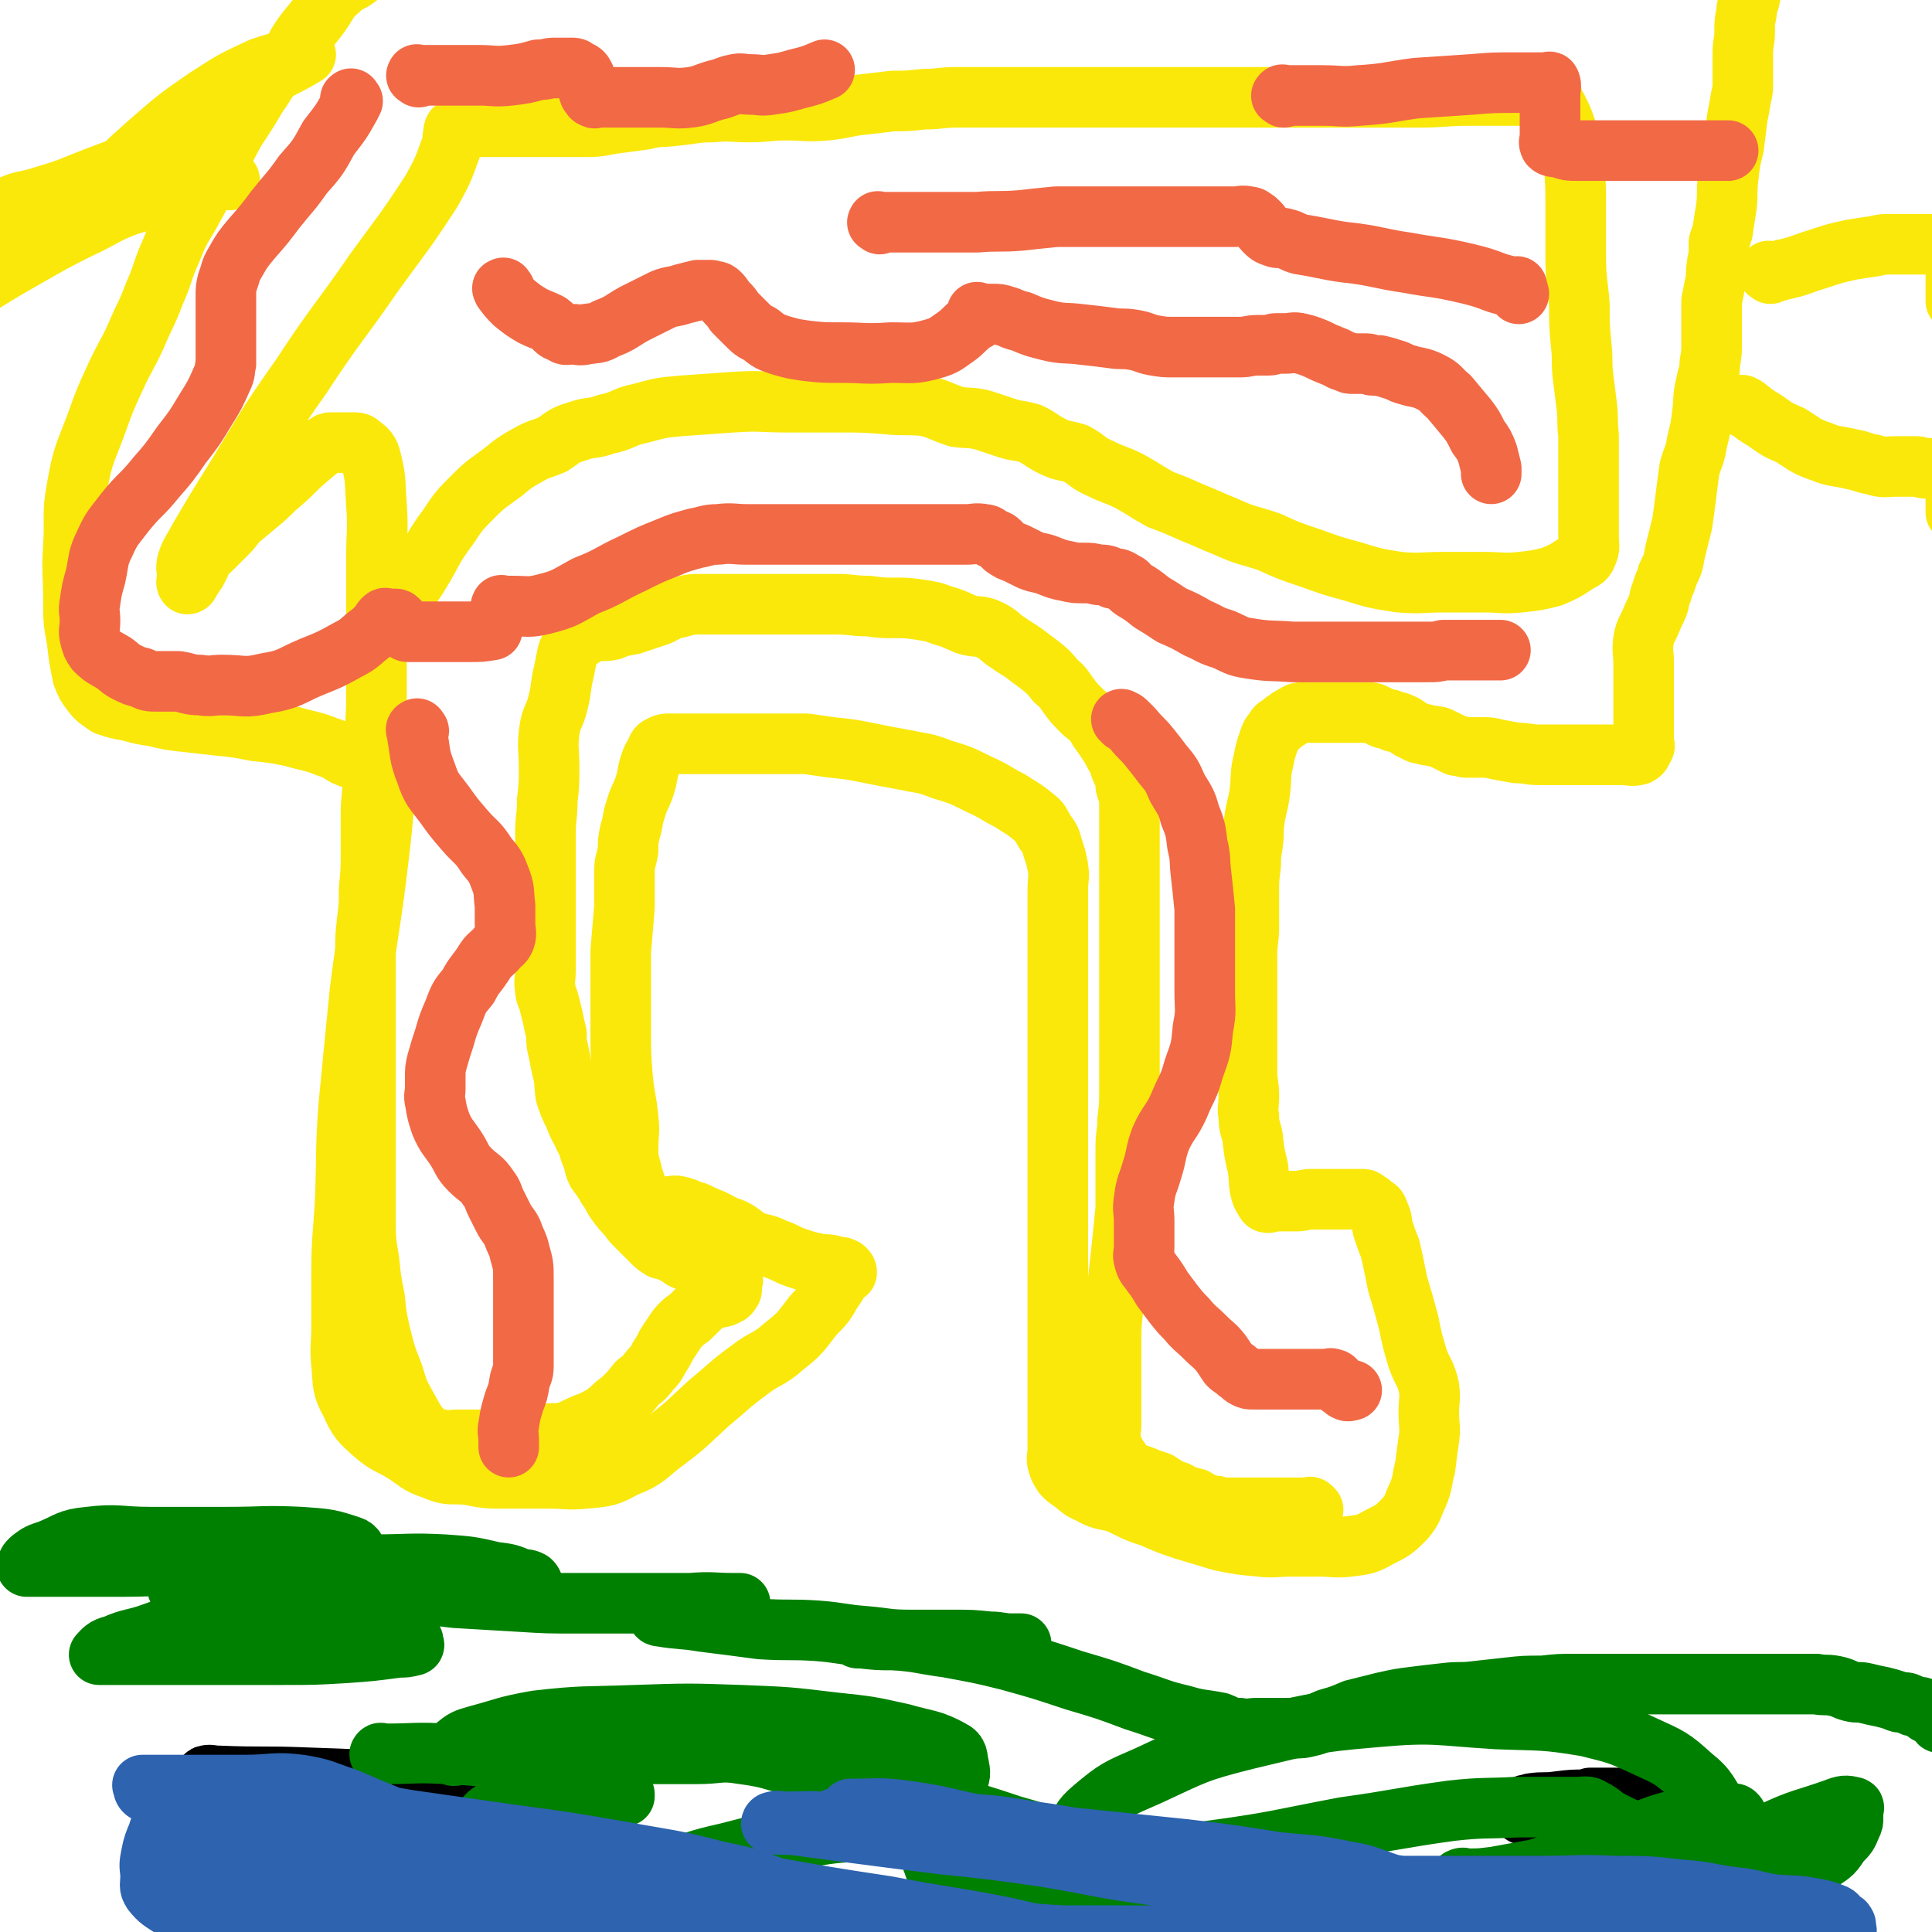 <svg viewBox='0 0 1052 1052' version='1.1' xmlns='http://www.w3.org/2000/svg' xmlns:xlink='http://www.w3.org/1999/xlink'><g fill='none' stroke='#FAE80B' stroke-width='33' stroke-linecap='round' stroke-linejoin='round'><path d='M211,400c-1,-1 -1,-2 -1,-1 -1,1 0,2 0,4 0,11 1,11 0,23 -2,25 -2,25 -5,50 -4,32 -5,32 -9,64 -3,30 -3,30 -6,61 -2,26 -1,26 -2,52 -1,20 -2,20 -2,41 0,14 0,14 0,28 0,11 -1,11 0,21 1,11 0,12 5,21 4,9 5,10 13,17 7,6 8,5 16,10 8,5 7,6 16,9 9,4 9,2 19,3 10,2 10,2 21,2 11,0 11,0 23,0 10,0 10,1 20,0 11,-1 12,-1 21,-6 13,-5 12,-7 23,-15 12,-9 12,-10 23,-20 11,-9 11,-10 22,-18 9,-7 10,-5 19,-13 9,-7 9,-8 16,-17 6,-6 6,-6 10,-13 3,-4 3,-5 6,-9 1,-1 1,-1 2,-1 0,-1 0,-1 -1,-2 -1,-1 -1,0 -2,-1 -2,0 -2,0 -5,-1 -4,-1 -4,0 -8,-1 -5,-1 -5,-1 -11,-3 -6,-2 -6,-3 -12,-5 -6,-3 -6,-2 -12,-4 -6,-3 -5,-4 -11,-7 -6,-2 -5,-2 -11,-5 -5,-2 -5,-2 -9,-4 -5,-1 -4,-2 -9,-3 -3,-1 -3,0 -7,0 -3,0 -3,0 -6,0 -2,0 -2,0 -4,-1 0,0 -1,0 -1,-1 -1,-1 0,-1 -1,-2 -1,-1 -1,-1 -2,-2 -2,-3 -2,-3 -3,-6 -1,-4 -2,-4 -2,-7 -2,-7 -2,-7 -2,-13 0,-8 1,-8 0,-16 -1,-11 -2,-11 -3,-22 -1,-13 -1,-13 -1,-26 0,-11 0,-11 0,-23 0,-10 0,-10 0,-20 1,-12 1,-12 2,-24 0,-9 0,-9 0,-19 0,-6 1,-6 2,-12 0,-5 0,-5 1,-10 2,-6 1,-6 3,-12 2,-7 3,-7 5,-13 2,-6 1,-6 3,-12 1,-3 1,-3 3,-6 1,-3 1,-3 3,-4 2,-1 2,-1 5,-1 3,0 3,0 6,0 4,0 4,0 8,0 5,0 5,0 11,0 5,0 5,0 10,0 6,0 6,0 13,0 6,0 6,0 13,0 7,0 7,0 13,0 7,1 7,1 14,2 10,1 10,1 20,3 10,2 10,2 21,4 9,2 9,1 19,5 10,3 10,3 20,8 9,4 9,5 17,9 6,4 7,4 13,9 4,3 3,3 6,8 3,4 3,4 4,8 2,6 2,6 3,11 1,6 0,6 0,12 0,9 0,9 0,19 0,13 0,13 0,26 0,17 0,17 0,34 0,16 0,16 0,33 0,16 0,16 0,31 0,16 0,16 0,32 0,17 0,17 0,33 0,17 0,17 0,34 0,13 0,13 0,27 0,9 0,9 0,18 0,7 0,7 0,13 0,3 0,3 0,6 0,3 -1,4 0,7 1,3 1,3 3,6 2,2 2,2 5,4 4,3 4,4 9,6 7,4 7,3 15,5 9,4 9,5 19,8 9,4 9,4 18,7 10,3 10,3 20,6 10,2 10,2 21,3 8,1 8,0 17,0 8,0 8,0 15,0 9,0 9,1 17,0 8,-1 9,-1 16,-5 8,-4 8,-4 14,-10 5,-6 4,-7 7,-13 3,-7 2,-8 4,-15 1,-8 1,-8 2,-15 1,-7 0,-7 0,-15 0,-7 1,-7 0,-14 -2,-8 -3,-7 -6,-15 -3,-10 -3,-10 -5,-20 -3,-11 -3,-11 -6,-21 -2,-10 -2,-10 -4,-19 -2,-5 -2,-5 -4,-11 -1,-4 0,-4 -2,-8 -1,-3 -1,-3 -3,-4 -2,-2 -2,-2 -4,-3 -1,-1 -1,-1 -2,-1 -1,0 -1,0 -3,0 -1,0 -1,0 -2,0 -2,0 -2,0 -3,0 -3,0 -3,0 -5,0 -3,0 -3,0 -6,0 -5,0 -5,0 -9,0 -4,0 -4,1 -8,1 -4,0 -4,0 -7,0 -2,0 -2,0 -4,0 -3,0 -5,2 -6,0 -4,-6 -3,-9 -4,-18 -2,-8 -2,-8 -3,-17 -1,-5 -2,-5 -2,-11 -1,-5 0,-5 0,-11 0,-7 -1,-7 -1,-13 0,-9 0,-9 0,-18 0,-9 0,-9 0,-17 0,-8 0,-8 0,-16 0,-6 0,-6 0,-13 0,-8 1,-8 1,-16 0,-9 0,-9 0,-18 0,-7 0,-7 1,-15 0,-5 0,-5 1,-11 1,-7 0,-7 1,-13 1,-8 2,-8 3,-16 1,-8 0,-9 2,-17 1,-5 1,-5 3,-11 1,-3 1,-3 3,-5 1,-3 2,-2 4,-4 2,-2 2,-1 4,-3 1,0 1,-1 2,-1 2,-1 2,-2 5,-2 2,-1 2,0 5,0 2,0 2,0 4,0 2,0 2,0 3,0 3,0 3,0 5,0 2,0 2,0 4,0 3,0 3,0 5,0 1,0 1,0 3,0 2,0 2,0 3,0 2,0 2,0 4,0 2,0 2,0 4,1 2,1 2,1 4,2 3,1 3,0 6,2 2,0 2,0 4,1 3,1 3,2 5,3 2,1 2,1 4,2 2,1 2,0 4,1 3,1 3,0 5,1 2,0 2,0 4,1 2,1 2,1 4,2 2,1 2,1 4,2 3,0 3,1 6,1 4,0 4,0 8,0 4,0 4,0 8,1 5,1 5,1 11,2 6,0 6,1 12,1 6,0 6,0 12,0 5,0 5,0 11,0 6,0 6,0 12,0 5,0 5,0 10,0 5,0 5,1 9,0 2,-1 2,-2 3,-4 1,-1 0,-1 0,-3 0,-2 0,-2 0,-4 0,-3 0,-3 0,-7 0,-5 0,-5 0,-9 0,-6 0,-6 0,-11 0,-6 0,-6 0,-12 0,-6 -1,-6 0,-13 1,-5 2,-5 4,-10 2,-5 2,-4 4,-9 1,-3 0,-3 2,-7 1,-5 2,-4 3,-9 3,-6 3,-6 4,-12 2,-8 2,-8 4,-16 1,-7 1,-7 2,-15 1,-8 1,-8 2,-15 2,-7 3,-7 4,-14 2,-8 2,-8 3,-16 1,-8 0,-8 2,-16 1,-6 2,-5 2,-11 1,-6 1,-6 1,-11 0,-5 0,-5 0,-10 0,-2 0,-2 0,-4 0,-1 0,-1 0,-3 0,-3 0,-3 0,-6 1,-5 1,-5 2,-10 1,-5 0,-5 1,-9 0,-4 1,-4 1,-8 0,-2 0,-2 0,-5 1,-3 1,-3 2,-6 1,-7 1,-7 2,-13 1,-8 0,-8 1,-16 1,-9 1,-9 3,-17 1,-8 1,-8 2,-16 1,-5 1,-5 2,-11 1,-4 1,-4 1,-9 0,-3 0,-3 0,-7 0,-4 0,-4 0,-8 0,-6 1,-6 1,-12 0,-5 0,-5 1,-10 0,-4 1,-4 2,-9 0,-2 0,-2 0,-4 '/><path d='M206,414c-1,-1 -1,-1 -1,-1 -2,-1 -2,0 -3,0 -5,0 -5,1 -10,0 -7,-2 -6,-4 -13,-6 -10,-4 -10,-3 -20,-6 -10,-2 -10,-2 -20,-3 -10,-2 -10,-2 -20,-3 -9,-1 -9,-1 -18,-2 -9,-1 -9,-1 -17,-3 -7,-1 -7,-1 -14,-3 -6,-1 -6,-1 -12,-3 -4,-3 -5,-3 -8,-7 -3,-4 -3,-4 -5,-9 -2,-10 -2,-10 -3,-19 -2,-11 -2,-11 -2,-22 0,-15 -1,-15 0,-30 1,-16 -1,-16 2,-32 3,-17 4,-17 10,-33 5,-14 5,-14 11,-27 5,-11 6,-11 11,-22 5,-12 6,-12 10,-23 5,-11 4,-12 9,-23 4,-10 4,-10 10,-20 6,-11 6,-11 13,-23 6,-11 6,-12 12,-23 6,-9 6,-9 12,-19 5,-7 4,-7 10,-14 3,-4 3,-4 7,-7 1,-1 1,-1 2,-2 1,-1 1,-1 2,-2 0,0 0,0 0,-1 0,0 1,0 1,0 0,-1 0,-1 0,-2 5,-8 6,-8 12,-16 5,-7 4,-8 11,-14 4,-4 5,-3 9,-6 8,-6 7,-7 15,-14 3,-3 3,-3 7,-5 2,-1 2,-1 4,-2 1,0 1,0 3,0 2,-1 2,-1 3,-1 2,0 2,0 5,0 0,0 0,0 0,0 '/><path d='M125,98c-1,-1 -1,-1 -1,-1 -2,-1 -2,0 -4,0 -16,1 -17,-1 -32,2 -20,4 -20,5 -39,12 -18,6 -19,5 -35,14 -11,5 -12,6 -20,14 -5,5 -3,7 -6,13 -1,3 -1,3 -2,5 0,1 0,2 0,2 1,-1 1,-3 3,-4 13,-8 13,-8 27,-16 14,-8 14,-8 28,-15 13,-6 12,-7 25,-12 9,-3 9,-2 18,-4 2,-1 5,-1 5,-1 0,0 -2,0 -5,0 -5,0 -5,0 -9,0 -5,0 -5,0 -11,0 -2,0 -3,1 -5,0 -1,0 -2,-1 -2,-2 -1,-2 -1,-3 0,-6 10,-12 11,-12 22,-22 15,-13 15,-13 31,-24 14,-9 14,-9 29,-16 9,-3 9,-3 18,-5 3,-1 8,-3 6,-2 -13,8 -19,9 -37,20 -23,15 -21,18 -44,32 -18,10 -19,9 -39,17 -12,5 -13,5 -26,9 -7,2 -7,1 -14,4 -3,1 -6,2 -5,3 4,0 8,1 15,-1 22,-7 22,-9 44,-18 1,0 1,0 1,0 '/><path d='M715,822c-1,-1 -1,-1 -1,-1 -1,-1 -1,0 -1,0 -4,0 -4,0 -9,0 -5,0 -5,0 -11,0 -5,0 -5,0 -10,0 -5,0 -5,0 -10,0 -3,0 -3,0 -6,0 -3,0 -3,0 -5,-1 -3,0 -3,0 -5,-1 -3,-1 -3,-1 -6,-3 -4,-1 -4,-1 -7,-2 -3,-2 -3,-2 -7,-3 -3,-2 -3,-2 -6,-4 -3,-1 -3,-1 -6,-2 -2,-1 -2,-1 -5,-2 -3,0 -3,0 -6,-1 -2,-2 -1,-3 -3,-5 -2,-3 -2,-3 -4,-6 -1,-3 -2,-3 -2,-6 -1,-5 0,-5 0,-10 0,-6 0,-6 0,-13 0,-6 0,-6 0,-13 0,-9 0,-9 0,-18 0,-9 0,-9 1,-18 1,-9 2,-8 3,-17 1,-9 1,-9 2,-18 1,-10 1,-10 2,-20 0,-9 0,-9 0,-18 0,-7 0,-7 0,-15 0,-8 1,-8 1,-15 1,-8 1,-8 1,-17 0,-8 0,-8 0,-16 0,-5 0,-5 0,-11 0,-7 0,-7 0,-13 0,-7 0,-7 0,-14 0,-9 0,-9 0,-18 0,-8 0,-8 0,-17 0,-7 0,-7 0,-13 0,-6 0,-6 0,-11 0,-6 0,-6 0,-11 0,-6 0,-6 0,-12 0,-4 0,-4 0,-9 0,-6 0,-6 0,-12 0,-4 -1,-4 -2,-8 0,-3 0,-3 -1,-6 -2,-4 -2,-4 -3,-8 -2,-3 -2,-3 -4,-7 -2,-3 -2,-3 -4,-6 -3,-4 -3,-4 -5,-8 -3,-3 -4,-3 -7,-6 -4,-4 -4,-4 -7,-8 -3,-4 -3,-5 -7,-8 -4,-5 -4,-5 -9,-9 -4,-3 -4,-3 -8,-6 -4,-3 -5,-3 -9,-6 -5,-3 -4,-4 -10,-7 -6,-3 -7,-1 -13,-3 -7,-3 -6,-3 -13,-5 -5,-2 -6,-2 -12,-3 -7,-1 -7,-1 -14,-1 -7,0 -7,0 -14,-1 -9,0 -9,-1 -18,-1 -9,0 -9,0 -17,0 -9,0 -9,0 -19,0 -9,0 -9,0 -18,0 -9,0 -9,0 -18,0 -7,0 -7,0 -14,2 -7,1 -6,3 -13,5 -6,2 -6,2 -12,4 -6,1 -6,1 -11,3 -5,1 -6,0 -11,1 -3,1 -3,1 -5,3 -3,2 -3,1 -5,4 -2,2 -2,2 -3,5 -1,5 -1,5 -2,10 -2,8 -1,8 -3,16 -2,9 -4,8 -5,17 -1,9 0,9 0,19 0,9 0,9 -1,18 0,9 -1,9 -1,18 0,8 0,8 0,16 0,6 0,6 0,13 0,6 0,6 0,12 0,6 0,6 0,12 0,6 0,6 0,11 0,6 0,6 0,11 0,5 -1,5 0,10 0,3 1,3 2,7 1,4 1,4 2,8 1,5 1,5 2,9 0,5 0,5 1,9 1,5 1,5 2,10 2,7 1,7 2,14 2,6 2,6 5,12 2,6 3,6 5,11 3,5 2,5 4,10 2,4 1,5 3,9 3,4 3,4 6,9 3,4 2,4 5,8 3,4 3,4 6,7 2,3 2,3 4,5 3,3 3,3 5,5 2,2 2,2 4,4 2,2 2,2 5,4 4,1 4,1 8,3 3,1 2,2 5,3 2,1 3,0 5,1 2,1 2,2 5,3 3,2 3,2 7,3 1,1 1,1 3,2 2,1 1,1 3,2 1,0 2,0 3,0 0,0 -1,0 -1,1 0,1 0,1 0,2 0,0 0,0 0,0 0,1 1,2 0,3 -1,2 -2,2 -4,3 -3,1 -4,0 -7,2 -3,1 -3,1 -6,4 -2,2 -2,2 -4,4 -3,3 -3,2 -6,5 -2,2 -2,2 -4,5 -2,3 -2,3 -4,6 -2,4 -2,4 -4,7 -2,4 -2,4 -5,7 -3,4 -3,4 -7,7 -4,5 -4,5 -8,9 -4,3 -4,3 -7,6 -4,3 -4,3 -8,5 -3,2 -3,1 -7,3 -5,2 -5,3 -10,4 -5,1 -5,0 -11,1 -6,1 -6,0 -12,1 -5,1 -5,1 -10,2 -5,0 -5,0 -9,0 -3,0 -3,0 -7,0 -4,0 -4,0 -9,0 -4,0 -4,1 -8,0 -5,-1 -6,0 -10,-4 -5,-5 -5,-6 -9,-13 -5,-9 -5,-9 -8,-19 -4,-10 -4,-10 -7,-22 -2,-9 -2,-9 -3,-19 -2,-10 -2,-10 -3,-20 -2,-12 -2,-12 -2,-24 0,-11 0,-11 0,-22 0,-13 0,-13 0,-27 0,-13 0,-13 0,-27 0,-10 0,-10 0,-21 0,-13 0,-13 0,-26 0,-10 0,-10 0,-21 0,-9 0,-9 1,-18 1,-8 1,-8 1,-17 1,-10 1,-10 1,-20 0,-10 0,-10 0,-20 0,-10 1,-10 1,-19 1,-12 1,-12 1,-24 1,-14 1,-14 1,-29 0,-16 0,-16 0,-33 0,-17 0,-17 0,-35 0,-15 1,-15 0,-29 -1,-13 0,-13 -3,-25 -1,-4 -2,-5 -6,-8 -1,-1 -2,-1 -4,-1 -2,0 -2,0 -4,0 -2,0 -2,0 -4,0 -2,0 -2,0 -3,0 -2,0 -2,0 -3,1 -6,3 -6,4 -11,8 -7,6 -7,7 -14,13 -6,5 -5,5 -11,10 -6,5 -6,5 -12,10 -3,3 -3,4 -6,7 -4,4 -4,4 -8,8 -3,3 -4,3 -6,6 -1,1 0,1 -1,3 -1,2 -1,2 -2,4 -1,1 -1,1 -2,3 -1,1 -1,2 -2,3 0,1 -1,1 -1,1 -1,-1 0,-2 0,-4 0,-4 -1,-4 0,-8 2,-6 3,-6 6,-12 10,-17 10,-17 20,-33 17,-28 17,-29 36,-56 19,-29 20,-28 40,-57 16,-22 16,-21 31,-44 6,-11 6,-11 10,-22 2,-5 1,-5 2,-10 0,-2 1,-2 2,-3 1,0 1,0 3,0 1,0 1,0 2,0 1,0 1,0 2,0 1,0 1,0 3,0 1,0 1,0 1,0 1,0 1,0 2,0 1,0 1,0 2,0 2,0 2,0 4,0 3,0 3,0 6,0 6,0 6,0 12,0 9,0 9,0 17,0 8,0 8,0 17,0 8,0 8,-1 16,-2 8,-1 8,-1 15,-2 8,-2 8,-1 16,-2 11,-1 11,-2 21,-2 10,-1 10,0 20,0 10,0 10,-1 20,-1 11,0 11,1 22,0 10,-1 10,-2 19,-3 9,-1 9,-1 17,-2 8,0 8,0 17,-1 9,0 9,-1 18,-1 10,0 10,0 20,0 10,0 10,0 21,0 11,0 11,0 22,0 11,0 11,0 22,0 10,0 10,0 20,0 9,0 9,0 18,0 10,0 10,0 20,0 8,0 8,0 17,0 8,0 8,0 17,0 8,0 8,0 16,0 8,0 8,0 15,0 9,0 9,0 17,0 13,0 13,0 26,0 14,0 14,-1 28,-1 10,0 10,0 20,0 6,0 6,0 13,0 3,0 3,0 6,0 2,0 2,0 3,0 1,0 1,0 2,0 0,0 1,0 1,0 0,0 0,1 0,1 1,3 1,3 3,6 3,6 3,6 5,12 3,8 3,9 4,17 1,13 1,13 1,26 0,13 0,13 0,25 0,14 1,14 2,27 0,11 0,11 1,22 1,9 0,9 1,17 1,8 1,8 2,16 1,8 0,8 1,16 0,7 0,7 0,15 0,5 0,5 0,10 0,5 0,5 0,9 0,5 0,5 0,10 0,6 0,6 0,11 0,5 1,6 -1,10 -1,3 -3,3 -6,5 -6,4 -6,4 -13,7 -8,2 -8,2 -17,3 -10,1 -10,0 -20,0 -11,0 -11,0 -22,0 -12,0 -12,1 -24,0 -13,-2 -13,-2 -26,-6 -11,-3 -11,-3 -22,-7 -12,-4 -12,-4 -23,-9 -12,-4 -12,-3 -23,-8 -10,-4 -9,-4 -19,-8 -9,-4 -9,-4 -17,-7 -9,-5 -8,-5 -17,-10 -8,-4 -8,-3 -16,-7 -7,-3 -6,-4 -13,-8 -6,-2 -7,-1 -13,-4 -6,-3 -6,-4 -12,-7 -7,-2 -7,-1 -13,-3 -6,-2 -6,-2 -12,-4 -7,-2 -8,-1 -15,-2 -9,-3 -9,-4 -17,-6 -10,-1 -11,0 -21,-1 -13,-1 -13,-1 -26,-1 -14,0 -14,0 -28,0 -15,0 -15,-1 -30,0 -14,1 -14,1 -28,2 -11,1 -11,1 -22,4 -10,2 -9,4 -19,6 -8,3 -8,1 -16,4 -7,2 -7,3 -13,7 -7,3 -7,2 -14,6 -7,4 -7,4 -13,9 -8,6 -9,6 -16,13 -8,8 -8,8 -14,17 -9,12 -8,13 -16,26 -9,14 -10,14 -19,27 -4,5 -4,5 -8,11 '/></g>
<g fill='none' stroke='#008000' stroke-width='33' stroke-linecap='round' stroke-linejoin='round'><path d='M98,866c-1,-1 -2,-1 -1,-1 0,-1 1,0 2,0 7,0 7,-1 13,0 14,2 15,1 28,5 14,3 13,5 26,9 13,4 13,3 26,5 11,2 12,1 22,3 5,1 6,2 10,5 1,1 1,1 1,3 0,0 1,1 0,1 -4,1 -4,1 -8,1 -15,2 -15,2 -29,3 -17,1 -17,1 -34,1 -18,0 -18,0 -36,0 -16,0 -16,0 -33,0 -10,0 -10,0 -21,0 -4,0 -4,0 -8,0 -1,0 -2,0 -2,0 2,-2 3,-4 8,-5 9,-4 10,-3 19,-6 14,-5 14,-5 28,-10 17,-5 17,-5 33,-10 14,-4 14,-4 28,-8 8,-3 9,-3 16,-6 4,-2 4,-2 6,-5 2,-1 2,-1 2,-3 0,-3 0,-5 -3,-6 -12,-4 -13,-4 -27,-5 -20,-1 -20,0 -41,0 -21,0 -21,0 -41,0 -17,0 -18,-2 -34,0 -11,1 -11,3 -21,7 -6,2 -6,2 -10,5 -2,2 -2,2 -2,4 -1,0 0,0 0,0 1,0 1,0 3,0 6,0 6,0 13,0 16,0 16,0 33,0 22,0 22,-1 44,-1 24,0 24,0 48,0 23,0 23,0 47,0 19,0 20,-1 39,0 14,1 14,1 27,4 8,1 8,1 15,4 3,0 3,0 5,1 1,1 1,1 1,2 0,1 0,1 0,2 0,0 0,0 -1,0 -10,0 -10,0 -21,0 -16,0 -16,1 -32,0 -15,-1 -15,-2 -31,-4 -9,-1 -9,-2 -19,-3 -2,0 -5,0 -4,0 1,1 4,1 7,2 13,3 13,3 26,5 16,3 16,3 33,5 17,1 17,1 34,2 16,1 16,1 33,1 15,0 15,0 30,0 14,0 14,0 27,0 10,0 10,0 19,0 5,0 5,0 10,0 1,0 2,0 2,0 -1,0 -2,0 -4,0 -11,0 -11,-1 -23,0 -8,1 -8,1 -16,3 -1,1 -2,1 -2,2 0,1 0,2 1,2 12,2 12,1 24,3 16,2 16,2 31,4 16,1 16,0 31,1 13,1 13,2 26,3 12,1 12,2 25,2 12,0 12,0 24,0 9,0 9,0 19,1 6,0 6,1 12,1 2,0 4,0 5,0 0,0 -2,0 -4,0 -15,0 -15,0 -30,0 -18,0 -18,-1 -36,-2 -8,0 -8,0 -17,-1 -1,0 -1,0 -2,0 0,0 0,0 0,0 10,0 10,0 20,1 14,1 14,2 29,4 16,3 17,3 33,7 18,5 18,5 36,11 17,5 17,5 33,11 13,4 13,5 26,8 10,3 10,2 20,4 5,2 5,3 11,3 5,1 5,0 10,0 4,0 4,0 8,0 4,0 4,0 8,0 2,0 2,0 4,0 4,0 4,0 8,-1 5,-1 5,-2 10,-4 7,-2 7,-2 14,-5 8,-2 8,-2 16,-4 9,-2 9,-2 17,-3 8,-1 8,-1 17,-2 8,-1 8,0 16,-1 9,-1 9,-1 18,-2 9,-1 9,-1 19,-1 9,-1 9,-1 18,-1 8,0 8,0 17,0 8,0 8,0 16,0 6,0 6,0 12,0 5,0 5,0 10,0 5,0 5,0 10,0 4,0 4,0 9,0 5,0 5,0 11,0 4,0 4,0 9,0 5,0 5,0 10,0 8,0 8,0 15,0 6,0 6,0 12,0 5,1 5,0 10,1 5,1 5,2 9,3 4,1 4,0 8,1 4,1 4,1 9,2 4,1 4,1 7,2 2,1 2,1 4,1 2,0 2,0 4,1 1,1 1,1 3,1 2,1 2,0 4,1 1,0 1,1 2,2 0,0 0,1 1,1 2,1 2,1 4,2 1,1 1,2 2,3 '/></g>
<g fill='none' stroke='#000000' stroke-width='33' stroke-linecap='round' stroke-linejoin='round'><path d='M113,968c-1,-1 -2,-1 -1,-1 2,-1 3,0 7,0 24,1 24,0 48,1 29,1 29,1 58,3 24,3 24,3 49,7 15,2 15,2 29,5 8,2 8,2 16,5 3,1 6,2 6,3 -1,0 -5,-1 -9,-1 -16,0 -16,1 -32,2 -18,1 -19,0 -37,2 -19,2 -19,2 -37,5 -12,3 -12,3 -24,6 -6,1 -6,1 -12,4 -2,1 -3,1 -4,2 -1,1 -1,2 -1,3 0,2 -1,2 0,4 1,3 1,3 3,5 6,3 7,3 14,5 13,2 13,2 27,3 18,2 18,2 37,3 14,1 14,0 29,2 6,1 7,1 12,3 2,0 2,1 3,2 0,1 1,2 1,2 -7,0 -8,-1 -15,-1 -12,0 -12,-1 -24,0 -13,2 -13,2 -27,4 -12,3 -12,3 -24,6 -8,2 -8,2 -15,5 -4,1 -4,1 -9,3 -1,1 -3,2 -2,3 1,0 3,-1 7,-1 14,0 14,0 27,0 17,0 17,0 33,0 13,0 13,0 26,0 6,0 6,0 13,0 2,0 2,0 4,0 0,0 0,0 0,0 -2,1 -5,1 -4,1 1,0 4,0 8,0 8,0 8,1 16,0 10,-2 10,-3 20,-5 9,-2 9,-2 18,-4 7,-2 7,-2 14,-4 2,0 2,0 5,0 1,0 1,0 2,0 1,0 1,0 1,0 '/><path d='M438,987c-1,-1 -2,-1 -1,-1 0,-1 1,0 2,0 3,0 3,0 5,0 11,0 11,0 22,0 14,0 14,0 28,1 15,0 15,0 30,2 10,2 11,1 21,4 3,1 3,2 6,4 1,1 1,1 1,3 0,1 1,2 0,3 -2,3 -3,2 -6,4 -7,4 -7,3 -14,7 -6,3 -6,3 -11,6 -3,3 -4,3 -6,7 -1,3 -2,4 -1,7 1,4 2,6 6,8 15,6 16,4 32,7 17,2 17,1 34,3 15,2 15,2 29,4 10,2 10,2 19,3 6,1 6,1 12,1 2,0 2,0 5,0 2,0 2,0 4,0 4,1 4,1 8,1 7,1 8,1 15,2 5,1 5,1 10,2 4,1 5,0 9,1 3,1 3,2 6,3 3,1 3,0 5,0 '/><path d='M847,1035c-1,-1 -2,-1 -1,-1 0,-1 0,0 1,0 4,0 5,0 9,0 6,0 6,0 12,-2 6,-1 6,-1 12,-3 5,-2 5,-2 10,-3 4,-1 4,-1 8,-2 2,0 2,1 4,0 2,-1 2,-1 3,-2 1,-1 0,-1 0,-1 0,-2 1,-3 0,-4 -6,-6 -6,-7 -14,-10 -15,-7 -16,-6 -32,-11 -11,-3 -11,-2 -22,-5 -3,-1 -3,-1 -7,-3 -1,0 -1,0 -1,-1 -1,-1 -1,-2 0,-3 2,-2 3,-1 5,-2 7,-1 7,0 14,-1 8,-1 8,-1 16,-1 8,-1 8,-1 16,-1 8,0 8,0 16,0 4,0 4,0 9,0 1,0 2,0 2,0 -4,0 -6,0 -12,0 -12,0 -12,0 -25,0 -2,0 -2,0 -4,0 '/></g>
<g fill='none' stroke='#008000' stroke-width='33' stroke-linecap='round' stroke-linejoin='round'><path d='M208,956c-1,-1 -2,-1 -1,-1 0,-1 1,0 2,0 17,0 17,-1 34,0 18,1 18,1 37,4 14,2 14,2 28,6 10,2 10,3 19,6 5,2 5,2 11,4 1,0 1,1 2,2 0,0 0,0 0,1 -7,0 -7,-1 -15,-1 -11,0 -12,0 -23,1 -11,2 -11,2 -21,4 -6,2 -7,1 -12,4 -4,2 -4,3 -7,7 -2,4 -2,4 -3,8 0,3 0,3 0,6 0,4 -2,5 0,7 3,4 5,2 11,4 8,2 8,2 16,3 7,1 7,1 13,2 3,1 4,1 6,3 1,0 1,1 1,2 0,2 0,2 0,4 0,2 1,2 0,4 -3,4 -3,4 -8,6 -7,4 -8,2 -16,6 -4,2 -4,2 -8,6 -2,1 -5,3 -3,3 4,1 7,0 15,-3 10,-4 10,-5 20,-10 12,-6 12,-7 24,-13 15,-6 15,-6 30,-11 18,-6 18,-7 36,-11 19,-5 20,-5 40,-8 17,-3 17,-3 35,-4 12,-1 12,-1 25,-1 4,0 4,0 9,0 1,0 2,0 3,0 0,0 -1,1 -1,1 0,3 0,3 0,5 0,4 0,4 0,7 0,3 0,3 1,5 1,3 1,4 3,6 4,2 4,2 8,3 5,2 6,2 11,2 7,1 7,0 14,0 6,0 6,0 11,0 6,0 6,0 11,0 5,0 5,1 10,1 9,0 9,0 18,0 10,0 10,1 20,1 7,0 7,0 14,0 2,0 5,0 5,0 0,0 -2,0 -5,0 -14,0 -14,0 -28,0 -16,0 -17,1 -33,0 -15,-1 -15,0 -29,-2 -10,-2 -10,-3 -18,-8 -6,-2 -6,-2 -11,-7 -1,-1 -1,-2 -2,-4 -1,-3 0,-3 0,-6 0,-4 -1,-5 1,-9 2,-6 4,-5 7,-10 3,-5 4,-5 6,-10 2,-5 2,-5 1,-10 -1,-4 0,-6 -4,-8 -11,-6 -13,-5 -27,-9 -18,-4 -18,-4 -37,-6 -25,-3 -25,-3 -50,-4 -29,-1 -29,-1 -59,0 -26,1 -27,0 -53,3 -17,3 -17,4 -32,8 -7,2 -7,2 -12,6 -1,1 -1,2 -1,4 0,0 0,0 0,1 2,0 2,-1 4,-1 15,0 15,0 30,0 18,0 18,0 37,0 17,0 17,0 33,0 14,0 14,0 28,0 13,0 13,-2 25,0 15,2 15,3 30,7 19,4 19,4 37,9 22,6 22,6 43,12 19,5 19,5 37,11 14,4 14,4 28,9 9,3 9,4 18,7 9,3 9,3 18,5 14,4 14,5 28,8 23,4 23,3 46,6 18,2 18,3 36,4 14,1 14,1 28,1 12,0 12,1 24,0 6,-1 6,-1 12,-4 2,-1 2,-1 5,-4 1,-1 0,-1 1,-2 0,-1 0,-1 0,-1 2,-1 2,0 4,0 7,0 7,0 15,-1 11,-2 11,-2 22,-4 10,-3 10,-3 20,-7 7,-2 7,-2 14,-5 6,-3 6,-4 13,-7 7,-2 7,-1 14,-3 8,-3 8,-3 16,-5 7,-2 7,-1 13,-2 5,-1 5,-1 10,-1 3,0 3,0 6,0 2,0 2,-1 3,0 1,1 1,1 1,3 1,3 0,3 1,6 1,2 1,2 3,4 1,1 1,1 3,3 1,1 1,1 2,2 1,1 1,1 1,2 0,2 0,2 0,3 0,1 0,1 0,2 0,1 1,1 2,3 0,0 -1,1 -1,1 -3,-5 -2,-6 -5,-11 -7,-10 -7,-10 -15,-19 -8,-11 -6,-12 -16,-20 -11,-10 -12,-10 -25,-16 -15,-7 -16,-7 -32,-11 -24,-4 -24,-3 -49,-4 -33,-2 -34,-4 -67,-1 -35,3 -35,4 -69,12 -28,7 -28,8 -54,20 -16,7 -17,7 -30,18 -7,6 -6,7 -10,15 -1,4 0,5 -1,10 0,2 0,2 0,4 0,1 -1,2 0,3 7,1 9,0 17,-1 29,-3 29,-3 57,-8 37,-5 37,-6 74,-13 29,-4 29,-5 58,-9 18,-2 18,-1 36,-2 12,0 12,0 23,0 5,0 5,0 10,0 4,0 5,-1 8,1 6,3 5,4 11,7 8,4 8,4 17,8 10,4 11,3 20,8 8,4 8,4 14,9 5,4 5,4 9,8 3,3 2,3 4,6 1,1 1,2 2,4 0,0 0,0 0,1 0,0 0,0 0,1 4,0 5,1 9,-1 9,-4 9,-5 18,-11 10,-6 11,-5 21,-12 6,-4 6,-4 10,-10 4,-4 4,-4 6,-9 1,-2 1,-2 1,-4 0,-2 0,-2 0,-4 0,-1 1,-2 0,-2 -4,-1 -5,-1 -10,1 -17,6 -18,5 -35,13 -14,7 -15,6 -28,15 -11,7 -11,8 -20,17 -8,8 -7,8 -14,18 -3,4 -3,5 -5,10 -3,4 -2,4 -4,8 -2,3 -2,3 -3,6 -1,2 -1,2 -1,4 0,1 0,2 0,2 '/></g>
<g fill='none' stroke='#F26946' stroke-width='33' stroke-linecap='round' stroke-linejoin='round'><path d='M275,158c-1,-1 -1,-2 -1,-1 -1,0 0,0 0,1 3,4 3,4 6,7 5,4 5,4 10,7 4,2 5,2 9,4 4,3 3,4 7,5 2,2 3,1 6,1 3,0 3,1 7,0 6,-1 6,0 11,-3 8,-3 8,-4 15,-8 8,-4 8,-4 16,-8 5,-2 5,-1 11,-3 4,-1 4,-1 8,-2 1,0 1,0 3,0 2,0 2,0 4,0 3,1 3,0 5,2 2,2 2,3 4,5 2,2 2,2 4,5 3,3 3,3 6,6 4,4 4,4 8,6 5,4 5,4 11,6 7,2 7,2 14,3 9,1 9,1 19,1 13,0 13,1 27,0 12,0 12,1 23,-2 7,-2 7,-3 13,-7 4,-3 4,-4 8,-7 2,-2 3,-1 4,-3 0,-1 -1,-2 -1,-3 0,0 1,1 1,1 2,0 2,0 3,0 2,0 2,0 4,0 4,0 4,0 7,1 4,1 4,2 9,3 7,3 7,3 15,5 8,2 9,1 17,2 9,1 9,1 17,2 6,1 6,0 12,1 6,1 6,2 11,3 6,1 6,1 11,1 6,0 6,0 12,0 7,0 7,0 13,0 6,0 6,0 11,0 5,0 5,-1 10,-1 3,0 3,0 6,0 2,0 2,-1 4,-1 1,0 1,0 3,0 1,0 1,0 2,0 4,0 4,-1 8,0 4,1 4,1 9,3 4,2 4,2 9,4 3,1 3,2 7,3 2,1 2,1 3,1 2,0 2,0 4,0 2,0 2,0 4,0 2,0 2,1 4,1 2,0 2,0 3,0 4,1 4,1 7,2 4,1 4,2 8,3 6,2 7,1 13,4 6,3 5,4 10,8 5,6 5,6 10,12 3,4 3,4 6,10 3,4 3,4 5,9 1,4 1,4 2,8 0,1 0,3 0,3 0,0 0,-1 0,-2 '/><path d='M479,122c-1,-1 -2,-1 -1,-1 0,-1 0,0 1,0 13,0 13,0 26,0 13,0 13,0 27,0 12,-1 12,0 24,-1 9,-1 9,-1 19,-2 8,0 8,0 16,0 8,0 8,0 16,0 7,0 7,0 13,0 7,0 7,0 14,0 7,0 7,0 14,0 6,0 6,0 13,0 6,0 6,0 11,0 4,0 4,-1 8,0 2,0 2,1 4,2 1,1 1,1 2,2 1,1 1,2 2,3 3,3 3,3 6,4 2,1 3,0 6,1 4,1 4,2 8,3 6,1 6,1 11,2 10,2 10,2 19,3 14,2 14,3 28,5 16,3 16,2 33,6 8,2 8,2 16,5 3,1 4,1 7,2 2,1 2,1 4,3 0,0 1,1 1,1 0,-1 -1,-2 -1,-4 '/><path d='M228,42c-1,-1 -2,-1 -1,-1 0,-1 0,0 1,0 8,0 8,0 15,0 9,0 9,0 18,0 8,0 8,1 17,0 8,-1 8,-1 15,-3 5,0 5,-1 9,-1 2,0 2,0 4,0 1,0 1,0 3,0 1,0 1,0 2,0 2,0 2,0 3,1 2,1 3,1 4,3 1,2 1,2 1,4 1,3 1,3 2,6 1,1 1,2 2,2 1,1 1,0 3,0 2,0 2,0 5,0 5,0 5,0 11,0 9,0 9,0 17,0 9,0 9,1 17,0 7,-1 7,-2 14,-4 5,-1 5,-2 10,-3 4,-1 4,0 9,0 5,0 5,1 11,0 7,-1 7,-1 14,-3 8,-2 8,-2 15,-5 '/><path d='M699,53c-1,-1 -2,-1 -1,-1 0,-1 1,0 2,0 3,0 3,0 6,0 7,0 7,0 14,0 10,0 10,1 20,0 16,-1 16,-2 31,-4 15,-1 15,-1 30,-2 12,-1 12,-1 25,-1 8,0 8,0 15,0 2,0 3,-1 3,0 1,2 0,3 0,7 0,3 0,3 0,6 0,3 0,3 0,6 0,3 0,3 0,5 0,3 0,3 0,6 0,2 -1,2 0,4 1,1 2,1 4,1 6,2 6,2 11,2 9,0 9,0 18,0 8,0 8,0 16,0 8,0 8,0 16,0 7,0 7,0 14,0 4,0 4,0 8,0 5,0 5,0 9,0 1,0 1,0 1,0 '/><path d='M228,398c-1,-1 -1,-2 -1,-1 -1,0 0,1 0,2 2,11 1,12 5,22 3,9 4,9 10,17 5,7 5,7 11,14 6,7 7,6 12,14 5,6 5,6 8,14 2,6 1,6 2,13 0,5 0,5 0,10 0,4 1,5 0,8 -1,3 -3,3 -5,6 -4,4 -4,3 -7,8 -4,6 -5,6 -8,12 -5,6 -5,6 -8,14 -3,7 -3,7 -5,14 -2,6 -2,6 -4,13 -1,4 -1,4 -1,9 0,3 0,3 0,6 0,3 -1,3 0,7 1,6 1,6 3,12 3,7 4,7 8,13 4,6 3,7 8,12 5,5 6,4 10,10 3,4 2,4 4,8 2,4 2,4 4,8 2,4 3,4 5,8 2,6 3,6 4,11 2,7 2,7 2,14 0,8 0,8 0,15 0,6 0,6 0,12 0,6 0,6 0,12 0,4 0,4 0,9 0,4 -1,4 -2,8 -1,6 -1,6 -3,11 -2,7 -2,6 -3,13 -1,4 0,4 0,9 0,1 0,1 0,3 0,0 0,0 0,0 '/><path d='M612,393c-1,-1 -2,-2 -1,-1 0,0 1,0 2,1 2,2 2,2 4,4 4,5 5,5 9,10 4,5 4,5 7,9 5,6 5,6 8,13 4,7 5,7 7,15 3,7 3,8 4,16 2,8 1,8 2,16 1,9 1,9 2,19 0,12 0,12 0,24 0,10 0,10 0,21 0,10 1,10 -1,20 -1,11 -1,11 -5,22 -3,11 -4,10 -8,20 -4,9 -6,9 -10,18 -3,8 -2,9 -5,18 -2,7 -3,7 -4,15 -1,6 0,6 0,12 0,4 0,4 0,8 0,3 0,3 0,6 0,4 -1,4 0,7 1,4 2,4 4,7 3,4 3,4 6,9 3,4 3,4 6,8 4,5 4,5 7,8 5,6 5,5 10,10 5,5 5,4 9,9 2,3 2,3 4,6 2,2 3,2 5,4 2,1 2,2 4,3 2,1 2,1 4,1 3,0 3,0 5,0 5,0 5,0 10,0 4,0 4,0 9,0 4,0 4,0 8,0 4,0 4,0 7,0 3,0 3,-1 5,0 1,0 1,1 2,2 1,1 1,1 2,2 0,0 1,0 1,0 1,1 1,2 2,2 1,1 2,0 3,0 '/><path d='M274,331c-1,-1 -2,-1 -1,-1 0,-1 0,0 1,0 2,0 2,0 5,0 8,0 9,1 17,-1 12,-3 12,-4 23,-10 13,-5 12,-6 25,-12 10,-5 10,-5 20,-9 7,-3 8,-3 15,-5 6,-1 6,-2 12,-2 8,-1 8,0 16,0 10,0 10,0 19,0 11,0 11,0 23,0 12,0 12,0 24,0 11,0 11,0 22,0 9,0 9,0 17,0 7,0 7,0 14,0 5,0 5,-1 10,0 2,0 2,1 4,2 2,1 3,1 4,2 2,2 2,2 3,3 3,2 3,2 6,3 4,2 4,2 8,4 5,2 5,1 10,3 5,2 5,2 10,3 4,1 5,1 9,1 4,0 4,0 8,1 4,0 4,0 8,2 3,0 3,0 6,2 3,1 2,2 5,4 5,3 5,3 10,7 5,3 5,3 11,7 7,3 7,3 14,7 7,3 7,4 14,6 7,3 7,4 14,5 12,2 12,1 24,2 11,0 11,0 21,0 6,0 6,0 12,0 2,0 2,0 5,0 1,0 1,0 3,0 1,0 1,0 3,0 4,0 4,0 7,0 6,0 6,0 12,0 5,0 5,0 10,0 5,0 5,0 9,-1 2,0 2,0 4,0 1,0 1,0 2,0 1,0 1,0 3,0 1,0 1,0 3,0 1,0 1,0 2,0 3,0 3,0 5,0 6,0 6,0 12,0 '/><path d='M192,55c-1,-1 -1,-2 -1,-1 -1,0 1,1 0,3 -5,9 -5,9 -12,18 -6,11 -6,11 -14,20 -7,10 -7,9 -15,19 -6,8 -6,8 -13,16 -5,6 -5,6 -9,13 -3,5 -2,5 -4,10 -1,4 -1,4 -1,8 0,2 0,2 0,4 0,2 0,2 0,4 0,2 0,2 0,4 0,2 0,2 0,4 0,1 0,1 0,3 0,3 0,3 0,5 0,3 0,3 0,6 0,3 0,4 0,7 -1,4 0,4 -2,8 -4,9 -4,9 -9,17 -6,10 -6,10 -13,19 -7,10 -7,10 -14,18 -8,10 -9,9 -17,19 -6,8 -7,8 -11,17 -4,8 -3,9 -5,18 -2,7 -2,7 -3,14 -1,5 0,5 0,10 0,5 -1,5 0,9 1,4 1,4 3,7 4,4 5,4 10,7 3,2 3,3 7,5 4,2 4,2 8,3 4,2 4,2 9,2 5,0 5,0 11,0 6,1 6,2 12,2 6,1 6,0 12,0 12,0 12,2 24,-1 13,-2 13,-4 25,-9 10,-4 10,-4 19,-9 8,-4 7,-5 14,-10 2,-2 2,-2 4,-4 1,-2 1,-2 2,-3 1,-1 1,0 3,0 0,0 0,0 1,0 1,0 1,0 2,0 1,0 1,0 2,1 2,2 2,3 3,4 1,1 1,2 2,2 1,0 1,0 2,0 1,0 1,0 3,0 4,0 4,0 8,0 10,0 10,0 21,0 6,0 6,0 12,-1 '/></g>
<g fill='none' stroke='#2D63AF' stroke-width='33' stroke-linecap='round' stroke-linejoin='round'><path d='M105,983c-1,-1 -2,-1 -1,-1 1,-1 2,0 4,0 6,1 6,0 13,1 5,1 5,1 9,3 2,0 3,1 3,2 -3,0 -5,0 -9,0 -8,-1 -8,0 -17,-2 -8,-2 -8,-3 -17,-6 -5,-2 -6,-1 -10,-4 -2,-1 -2,-2 -2,-4 -1,0 0,0 0,0 9,0 9,0 18,0 18,0 18,0 37,0 16,0 16,-2 31,0 12,2 12,3 24,7 10,4 9,4 19,8 5,2 5,2 10,4 1,0 2,1 1,1 -8,0 -10,-1 -19,-1 -16,0 -16,0 -33,0 -16,0 -16,0 -33,0 -10,0 -10,0 -19,0 -6,0 -6,0 -12,0 -3,0 -3,0 -7,0 -3,0 -4,0 -6,2 -3,3 -2,4 -4,8 -2,5 -2,6 -3,11 -1,5 0,5 0,10 0,4 -1,5 1,8 4,5 5,5 11,9 7,4 7,3 14,7 6,3 6,2 12,5 3,2 3,2 7,4 2,1 2,0 4,2 1,1 1,2 2,2 1,1 1,0 3,0 9,0 9,1 17,0 19,-1 19,-1 37,-3 18,-2 18,-3 36,-5 13,-1 13,-2 26,-3 11,-1 11,0 23,0 9,0 9,0 18,0 4,0 4,1 9,0 2,0 2,0 4,-2 2,-2 2,-3 3,-6 2,-4 2,-4 4,-7 2,-2 2,-2 4,-3 1,-1 1,-1 3,-1 2,0 2,0 5,0 4,0 4,0 8,0 4,0 4,0 9,0 7,0 7,0 14,1 8,0 8,0 16,1 7,0 7,0 14,0 10,0 10,0 20,0 7,0 8,0 15,0 6,0 6,0 11,2 4,0 4,1 8,2 2,1 4,1 4,2 0,0 -3,-1 -5,-1 -9,0 -9,0 -19,0 -9,0 -9,0 -17,0 -7,0 -7,0 -14,2 -4,0 -4,1 -9,2 -4,2 -3,2 -7,3 -2,1 -3,0 -5,1 -3,1 -3,2 -6,3 -4,0 -4,0 -7,0 -6,0 -6,0 -13,0 -7,0 -7,0 -14,0 -9,0 -9,0 -17,0 -10,-1 -10,-1 -20,-2 -10,-1 -11,0 -21,-1 -8,-1 -8,-1 -17,-2 -9,-1 -8,-2 -17,-2 -10,-1 -10,0 -20,0 -11,0 -11,0 -21,0 -9,0 -9,0 -17,0 -8,0 -8,0 -15,0 -7,0 -7,0 -13,0 -5,0 -5,0 -10,0 -2,0 -2,0 -4,0 -2,0 -3,0 -3,0 0,0 2,0 3,0 6,0 6,0 12,0 13,0 13,0 27,0 19,0 19,0 38,0 21,0 21,0 42,0 19,0 19,0 37,1 12,2 12,2 23,5 6,2 5,2 11,4 1,1 3,1 3,1 -5,0 -8,0 -14,-1 -20,-4 -20,-5 -40,-9 -24,-4 -25,-3 -49,-5 -24,-2 -25,-1 -49,-4 -18,-2 -18,-3 -36,-7 -13,-3 -13,-3 -25,-7 -7,-2 -7,-3 -14,-5 -4,-2 -4,-2 -9,-3 -2,-1 -4,0 -4,-1 -1,0 1,-1 2,-1 10,0 10,0 21,0 21,0 21,0 42,0 27,0 27,0 54,0 31,0 31,-1 61,0 27,1 28,0 54,3 21,3 21,5 42,9 12,3 12,3 23,6 5,1 5,2 11,3 1,0 3,0 3,0 -7,0 -10,1 -19,-1 -22,-5 -21,-8 -43,-13 -29,-6 -29,-6 -60,-10 -28,-4 -28,-4 -57,-8 -23,-2 -23,-2 -46,-5 -15,-2 -15,-2 -29,-4 -8,-1 -8,-1 -16,-3 -3,-1 -3,0 -5,-1 -1,0 -1,-1 -1,-1 0,-1 0,-1 1,-1 7,0 7,0 15,0 16,1 16,0 32,2 24,2 24,3 48,7 28,4 28,4 56,8 30,4 30,4 59,9 27,5 27,4 54,11 20,4 20,5 39,12 13,5 13,6 25,12 9,4 9,4 17,8 3,1 3,1 6,3 0,0 1,0 1,1 -5,0 -6,-1 -11,-1 -22,-2 -22,-1 -44,-5 -28,-4 -28,-4 -55,-10 -25,-6 -26,-5 -51,-12 -20,-6 -20,-6 -39,-13 -10,-3 -10,-3 -20,-8 -2,-1 -2,-1 -4,-3 0,0 -1,-1 0,-1 4,0 5,1 10,1 18,2 18,0 35,3 27,4 26,5 52,10 33,6 33,6 65,11 33,6 33,6 66,11 31,6 31,5 62,11 23,5 23,6 47,10 17,4 17,4 35,7 8,2 8,2 16,3 2,0 5,0 4,0 -10,0 -13,0 -25,-1 -22,-2 -21,-3 -43,-5 -26,-3 -26,-3 -51,-5 -25,-2 -25,-2 -49,-4 -20,-2 -20,-2 -39,-5 -11,-1 -12,-1 -22,-4 -3,0 -6,-3 -5,-3 3,-1 6,1 13,1 16,0 16,0 32,0 20,0 20,-1 40,0 22,2 22,4 45,7 21,4 21,4 42,7 21,3 21,2 42,5 18,3 18,4 35,6 11,1 11,1 21,1 5,0 7,2 10,0 2,-1 2,-3 1,-5 -3,-11 0,-14 -8,-22 -15,-13 -17,-13 -37,-20 -22,-9 -23,-8 -47,-13 -23,-6 -24,-5 -47,-9 -21,-4 -21,-5 -42,-8 -16,-3 -16,-2 -32,-4 -9,-1 -9,-1 -17,-2 -1,0 -1,-1 -1,-1 0,0 0,0 0,0 15,0 15,-1 30,1 23,3 23,5 47,9 26,5 26,5 53,10 30,4 30,3 60,8 28,4 28,5 56,9 25,4 25,3 50,6 18,3 18,3 36,6 12,1 12,1 23,2 4,0 5,0 8,0 1,0 0,1 -1,1 -9,1 -10,-1 -19,1 -14,2 -14,4 -28,8 -18,5 -18,5 -35,10 -16,4 -16,4 -31,9 -16,5 -16,5 -31,11 -13,5 -12,6 -25,12 -7,3 -7,3 -14,6 -2,1 -2,1 -3,3 -1,0 -2,0 -1,1 4,0 5,-1 10,-1 15,0 15,0 31,0 20,0 20,0 39,0 21,0 21,1 42,0 18,-1 18,-1 36,-3 12,-1 12,-1 24,-3 5,-2 7,-1 11,-3 2,-1 2,-2 2,-5 -1,-7 1,-10 -4,-15 -15,-13 -17,-13 -37,-21 -25,-11 -26,-9 -54,-16 -30,-7 -30,-7 -61,-13 -30,-6 -30,-6 -60,-11 -28,-5 -28,-6 -57,-10 -23,-4 -23,-3 -47,-5 -18,-2 -18,-1 -36,-2 -9,0 -9,0 -18,0 -2,0 -5,0 -4,0 10,1 13,0 27,1 25,2 25,3 50,6 27,3 27,2 55,4 29,3 29,3 58,6 25,3 25,3 50,7 19,2 19,1 38,5 12,2 12,3 24,7 4,1 10,1 8,2 -8,0 -14,0 -28,0 -25,0 -25,1 -51,-1 -29,-2 -29,-2 -58,-6 -30,-4 -29,-5 -59,-10 -28,-4 -28,-4 -57,-7 -24,-3 -24,-3 -47,-6 -15,-2 -15,-2 -30,-4 -7,-1 -8,0 -15,-1 0,0 0,-1 1,-1 3,-1 3,0 7,0 13,0 13,-1 26,1 23,2 23,4 47,7 28,3 28,2 57,5 29,4 29,4 59,8 26,3 26,3 52,7 18,3 18,4 36,8 9,2 9,1 18,4 3,1 7,2 6,3 -1,1 -4,1 -8,2 -24,4 -24,5 -48,9 -31,5 -31,7 -63,10 -31,4 -32,4 -64,5 -26,1 -26,0 -53,0 -19,0 -19,0 -38,0 -9,0 -10,1 -19,0 -2,0 -3,-1 -3,-2 -1,-2 0,-3 2,-3 12,-2 13,-1 25,-1 23,-1 23,-1 46,-1 26,0 26,0 52,0 26,0 26,0 52,0 22,0 22,0 45,1 18,0 18,0 37,1 11,1 11,0 22,2 3,1 7,2 6,3 -1,0 -5,-1 -9,-1 -19,0 -19,1 -38,0 -24,-1 -23,-2 -47,-3 -23,-1 -23,-1 -47,-3 -20,-1 -20,-2 -41,-3 -14,-1 -14,0 -28,-1 -6,0 -10,-1 -13,-1 -1,0 3,0 6,0 15,2 15,1 31,4 25,3 25,4 50,7 32,4 32,4 63,8 30,3 30,2 61,5 25,2 25,3 50,4 17,1 17,1 35,1 10,0 10,0 20,0 2,0 5,0 5,0 -2,0 -5,1 -9,0 -13,-2 -13,-2 -26,-5 -16,-4 -16,-5 -32,-8 -13,-3 -13,-3 -26,-5 -10,-1 -10,0 -20,-1 -4,0 -5,1 -8,0 -1,0 -1,-1 0,-1 6,-1 7,0 14,0 14,0 15,-1 29,0 19,2 19,2 37,4 20,2 20,2 39,5 16,2 16,2 33,4 14,1 14,1 28,3 12,2 12,2 23,4 7,2 7,2 14,3 3,0 6,0 6,0 0,0 -4,1 -7,0 -11,-4 -12,-4 -22,-9 -13,-7 -12,-8 -24,-14 -10,-5 -10,-5 -21,-10 -8,-2 -8,-1 -15,-4 -3,-1 -6,-2 -4,-2 2,-1 5,0 11,0 11,0 11,0 22,0 16,0 16,0 32,0 12,0 12,0 25,0 10,0 10,0 20,0 8,0 8,0 16,0 5,0 5,0 11,0 3,0 4,0 7,0 0,0 0,1 0,1 0,1 0,2 -1,2 -6,1 -6,0 -12,0 -11,0 -11,0 -22,0 -9,0 -9,0 -18,0 -10,0 -10,0 -20,0 -6,0 -6,0 -12,0 -2,0 -2,0 -4,0 -1,0 -1,0 -1,0 -1,0 -1,0 -2,0 -2,0 -2,0 -4,0 -6,0 -6,0 -12,-1 -13,-2 -12,-3 -25,-5 -16,-3 -16,-3 -32,-4 -14,-1 -14,-1 -29,-2 -10,-1 -10,-1 -21,-3 -4,0 -4,-1 -7,-2 -1,-1 0,-1 0,-1 8,0 8,0 16,0 17,0 17,0 34,0 21,0 21,0 41,0 19,0 19,-1 39,0 18,0 18,0 36,2 14,1 14,2 28,4 11,1 11,2 22,4 11,1 11,0 22,2 5,1 6,1 11,3 3,1 2,2 5,4 1,1 1,0 2,2 0,0 0,1 0,2 0,1 1,1 0,2 -3,0 -3,-1 -7,0 -13,3 -13,3 -26,6 -16,4 -16,5 -32,8 -15,3 -15,3 -30,5 -14,3 -14,2 -28,5 -9,2 -9,2 -19,5 -4,1 -4,1 -9,3 0,0 0,0 0,0 0,0 0,0 0,0 5,0 5,0 11,-1 1,0 1,0 2,0 '/></g>
<g fill='none' stroke='#FAE80B' stroke-width='33' stroke-linecap='round' stroke-linejoin='round'><path d='M950,222c-1,-1 -2,-2 -1,-1 0,0 1,0 2,1 5,4 5,4 10,7 7,5 7,5 14,8 8,5 8,6 17,9 7,3 8,2 16,4 6,1 6,2 12,3 6,2 6,1 13,1 5,0 5,0 10,0 3,0 3,1 6,1 4,0 4,0 7,0 4,0 5,-1 8,0 1,0 1,1 1,2 0,0 0,0 0,1 0,1 0,1 0,2 0,1 0,1 0,2 0,1 0,1 0,2 0,2 0,2 0,3 0,1 0,1 0,2 0,4 0,4 0,7 0,2 0,2 0,3 '/><path d='M964,149c-1,-1 -2,-1 -1,-1 0,-1 0,0 1,0 3,0 3,0 6,-1 10,-2 10,-3 20,-6 9,-3 9,-3 18,-5 6,-1 6,-1 13,-2 4,-1 4,-1 9,-1 5,0 5,0 10,0 5,0 5,0 10,0 4,0 4,0 7,0 4,0 4,-1 7,0 1,0 1,1 1,1 0,3 0,3 0,5 0,4 0,4 0,8 0,4 0,4 0,8 0,3 0,3 0,6 0,1 0,1 0,3 '/></g>
</svg>